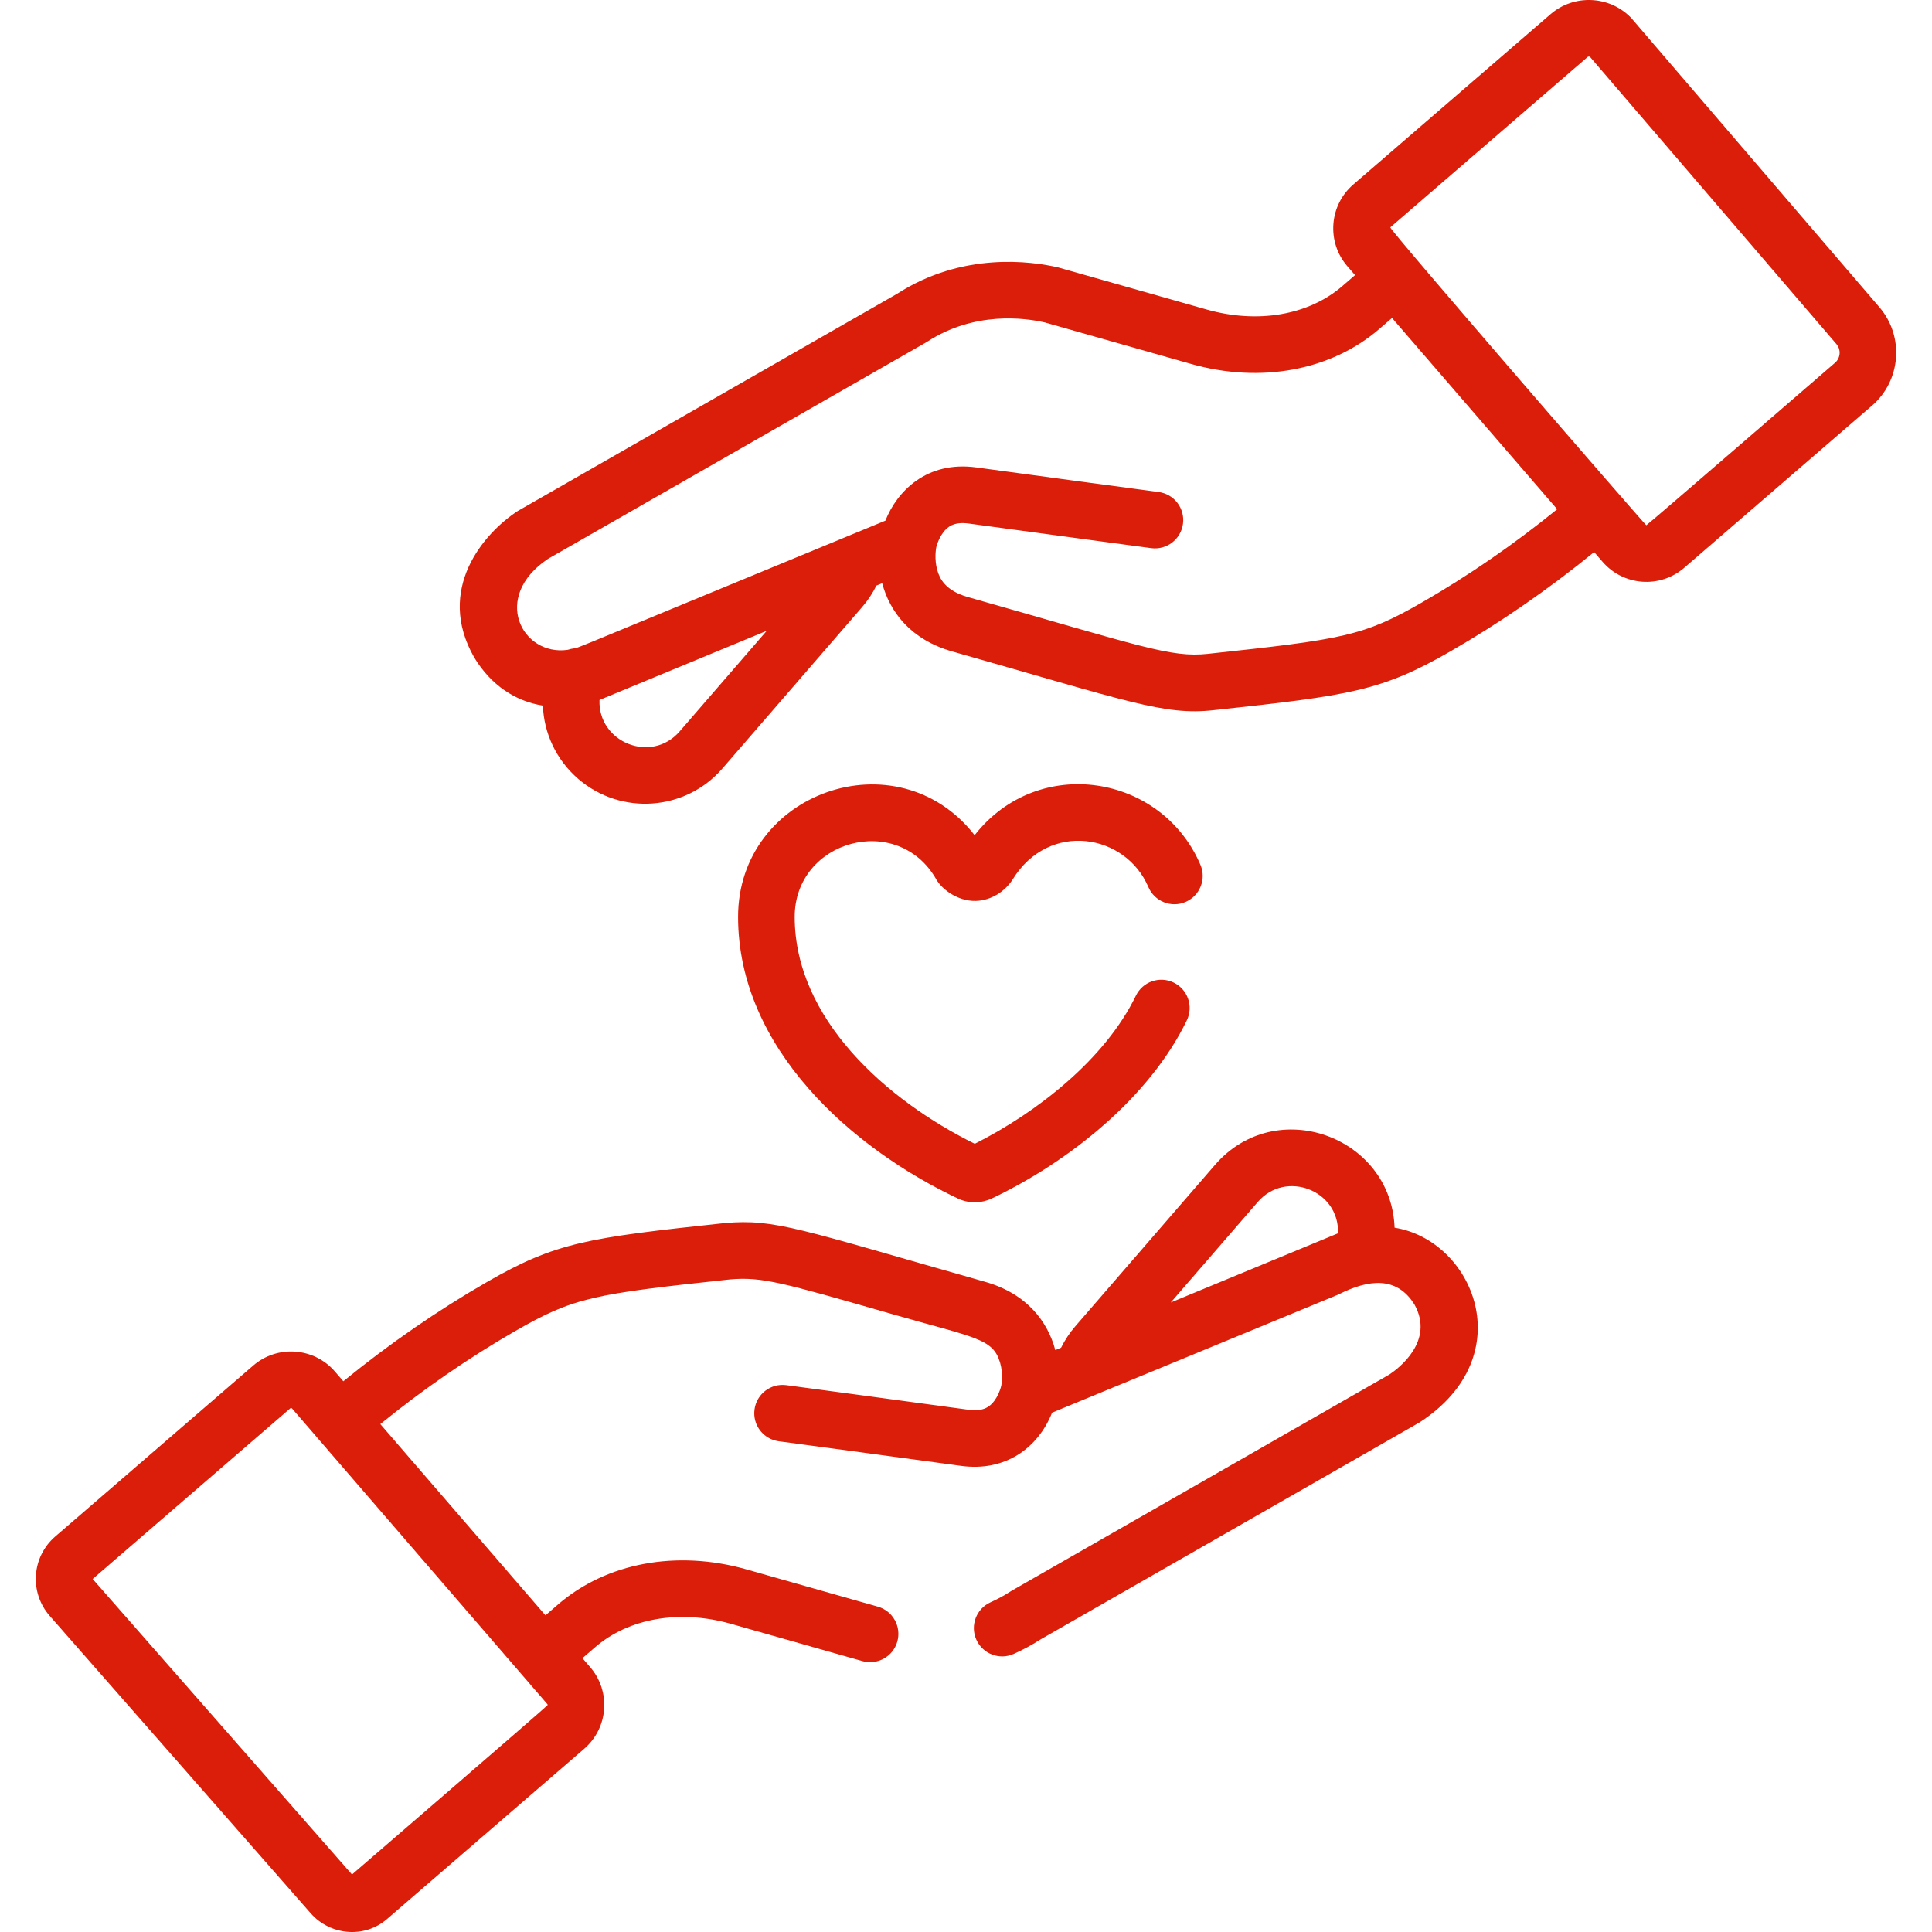 <?xml version="1.0" encoding="UTF-8"?> <svg xmlns="http://www.w3.org/2000/svg" xmlns:xlink="http://www.w3.org/1999/xlink" id="Capa_1" x="0px" y="0px" viewBox="0 0 512 512" style="enable-background:new 0 0 512 512;" xml:space="preserve" width="512px" height="512px" class=""><g><g> <g> <path d="M498.06,81.41L432.455,4.95c-0.125-0.145-0.254-0.285-0.389-0.419c-5.73-5.729-15.019-6.068-21.149-0.774L358.64,48.896 c-3.103,2.678-4.977,6.406-5.275,10.493c-0.298,4.088,1.012,8.047,3.69,11.149l2.047,2.371l-3.372,2.912 c-8.949,7.729-22.418,10.041-36.023,6.182c-0.276-0.078-38.994-11.066-39.274-11.131c-7.057-1.64-25.315-4.23-42.752,7.02 c-0.281,0.161-100.189,57.343-100.46,57.52c-9.119,5.941-21.821,20.793-11.578,38.773c0.04,0.07,0.081,0.139,0.123,0.208 c4.389,7.158,10.717,11.42,18.102,12.603c0.275,7.339,3.543,14.373,9.358,19.406c11.299,9.78,28.453,8.545,38.234-2.756 l37.029-42.784c1.501-1.734,2.759-3.636,3.771-5.676l1.528-0.63c1.996,7.485,7.453,14.936,18.604,18.097 c46.46,13.177,56.131,16.994,69.139,15.556c36.264-3.887,44.575-5.076,62.839-15.588c13.137-7.561,25.923-16.4,38.1-26.318 l2.227,2.579c5.551,6.427,15.238,7.118,21.644,1.585l49.764-42.969C503.814,100.842,504.69,89.139,498.06,81.41z M180.118,193.826 c-7.502,8.667-21.661,2.921-21.247-8.321c0,0,44.314-18.332,44.317-18.333L180.118,193.826z M376.888,159.618 c-15.539,8.944-20.77,9.794-56.799,13.657c-9.867,1.058-17.599-2.007-63.603-15.055c-5.893-1.671-7.432-4.822-8.076-7.046 c-0.881-3.039-0.319-5.943-0.321-5.943c0.008-0.035,0.009-0.07,0.017-0.105c0.014-0.065,0.033-0.128,0.045-0.193 c0.004-0.019,0.474-2.024,1.767-3.769c1.118-1.508,2.801-2.977,6.827-2.421c14.193,1.953,47.991,6.472,48.33,6.518 c4.117,0.549,7.881-2.335,8.429-6.441c0.549-4.106-2.334-7.88-6.44-8.429c-0.34-0.045-34.109-4.56-48.274-6.509 c-13.261-1.827-21.075,6.362-24.154,14.098l-10.94,4.511c-86.349,35.603-66.882,27.874-73.291,29.724 c-12.062,1.693-20.327-14.004-5.159-24.123l100.056-57.275c0.007-0.003,0.014-0.007,0.021-0.011 c0.121-0.07,0.241-0.143,0.358-0.219c12.528-8.156,25.864-6.352,31.189-5.139l38.744,10.99c18.475,5.238,37.139,1.776,49.92-9.26 l3.372-2.912c5.721,6.626,38.679,44.795,43.762,50.682C401.215,144.247,389.208,152.527,376.888,159.618z M486.302,96.142 c-0.159,0.137-49.804,43.077-50.013,43.052c-0.287-0.021-68.294-78.555-67.846-78.942l52.277-45.14h0.001 c0.101-0.087,0.227-0.13,0.353-0.13c0.102,0,0.203,0.028,0.291,0.084l65.308,76.114C487.935,92.649,487.769,94.876,486.302,96.142 z" data-original="#000000" class="active-path" data-old_color="#db1e09" fill="#db1e09"></path> </g> </g><g> <g> <path d="M369.585,325.351c-0.904-24.188-31.427-35.327-47.591-16.649l-37.032,42.786c-1.501,1.734-2.758,3.635-3.768,5.674 l-1.528,0.63c-1.996-7.485-7.453-14.936-18.604-18.097c-49.183-13.95-55.595-16.746-68.994-15.57 c-0.048,0.004-0.096,0.009-0.144,0.014c-36.264,3.888-44.576,5.077-62.84,15.588c-13.138,7.562-25.924,16.401-38.1,26.32 l-2.227-2.579c-5.532-6.405-15.241-7.116-21.644-1.585L14.638,407.19c-6.25,5.395-6.903,14.831-1.458,21.039l69.158,78.812 c5.177,5.899,14.183,6.638,20.061,1.667c0.024-0.021,0.114-0.097,0.139-0.118l52.277-45.14c6.419-5.543,7.13-15.223,1.586-21.643 l-2.047-2.371l3.372-2.911c8.95-7.729,22.42-10.039,36.023-6.182l34.783,9.866c3.984,1.127,8.133-1.184,9.264-5.169 c1.13-3.986-1.185-8.133-5.17-9.263l-34.784-9.866c-18.476-5.239-37.138-1.777-49.92,9.259l-3.372,2.911l-43.762-50.681 c11.451-9.299,23.458-17.58,35.779-24.672c15.552-8.951,20.774-9.795,56.882-13.665c8.441-0.735,13.718,0.786,42.653,9.098 c22.421,6.44,27.049,6.473,28.943,13.011c0.881,3.039,0.319,5.943,0.321,5.943c-0.369,1.612-1.062,3.034-1.828,4.068 c-1.119,1.507-2.809,2.975-6.826,2.421c-14.195-1.953-47.992-6.472-48.331-6.518c-4.116-0.546-7.88,2.334-8.429,6.441 c-0.549,4.106,2.334,7.88,6.44,8.429c0.34,0.045,34.109,4.56,48.274,6.509c11.716,1.614,20.402-4.69,24.149-14.096 c0.374-0.154,75.535-31.132,75.896-31.312c7.922-4.023,15.406-4.943,20.125,2.633c5.431,9.705-4.2,16.947-6.626,18.565 l-100.056,57.274c-0.045,0.026-0.089,0.052-0.133,0.078c-0.079,0.047-0.169,0.103-0.245,0.153 c-1.655,1.077-3.422,2.038-5.253,2.855c-3.782,1.689-5.479,6.126-3.789,9.908c1.689,3.784,6.129,5.48,9.907,3.789 c2.492-1.113,4.906-2.42,7.141-3.865c0.297-0.17,100.164-57.328,100.451-57.515C403.437,359.219,390.352,328.674,369.585,325.351z M145.047,451.611c0.028,0.032,0.093,0.107,0.083,0.249c-0.017,0.22-51.683,44.758-51.849,44.902l-68.724-78.316l52.361-45.212 c0.032-0.027,0.118-0.098,0.248-0.082c0.143,0.01,0.208,0.086,0.235,0.118C84.465,381.451,137.805,443.224,145.047,451.611z M310.268,345.174l23.07-26.656c7.408-8.56,21.664-3.066,21.246,8.322C354.583,326.841,310.275,345.171,310.268,345.174z" data-original="#000000" class="active-path" data-old_color="#db1e09" fill="#db1e09"></path> </g> </g><g> <g> <path d="M248.145,233.08c1.403,2.475,5.546,5.792,10.443,5.673c4.051-0.095,7.802-2.509,9.833-5.779 c9.662-15.524,29.875-12.025,35.909,2.106c1.627,3.808,6.034,5.58,9.845,3.952c3.81-1.627,5.579-6.035,3.952-9.844 c-10.244-23.982-42.908-29.415-59.842-7.857c-20.529-26.302-62.717-11.36-62.686,21.69c0.036,34.748,30.123,61.323,58.27,74.608 c2.897,1.368,6.195,1.298,8.945-0.009c20.237-9.601,41.751-26.638,51.708-47.212c1.805-3.729,0.244-8.215-3.484-10.019 c-3.731-1.807-8.215-0.245-10.019,3.484c-8.113,16.763-26.081,30.872-42.7,39.245c-23.411-11.577-47.689-33.119-47.717-60.112 C210.584,222.65,237.9,215.054,248.145,233.08z" data-original="#000000" class="active-path" data-old_color="#db1e09" fill="#db1e09"></path> </g> </g></g> </svg> 